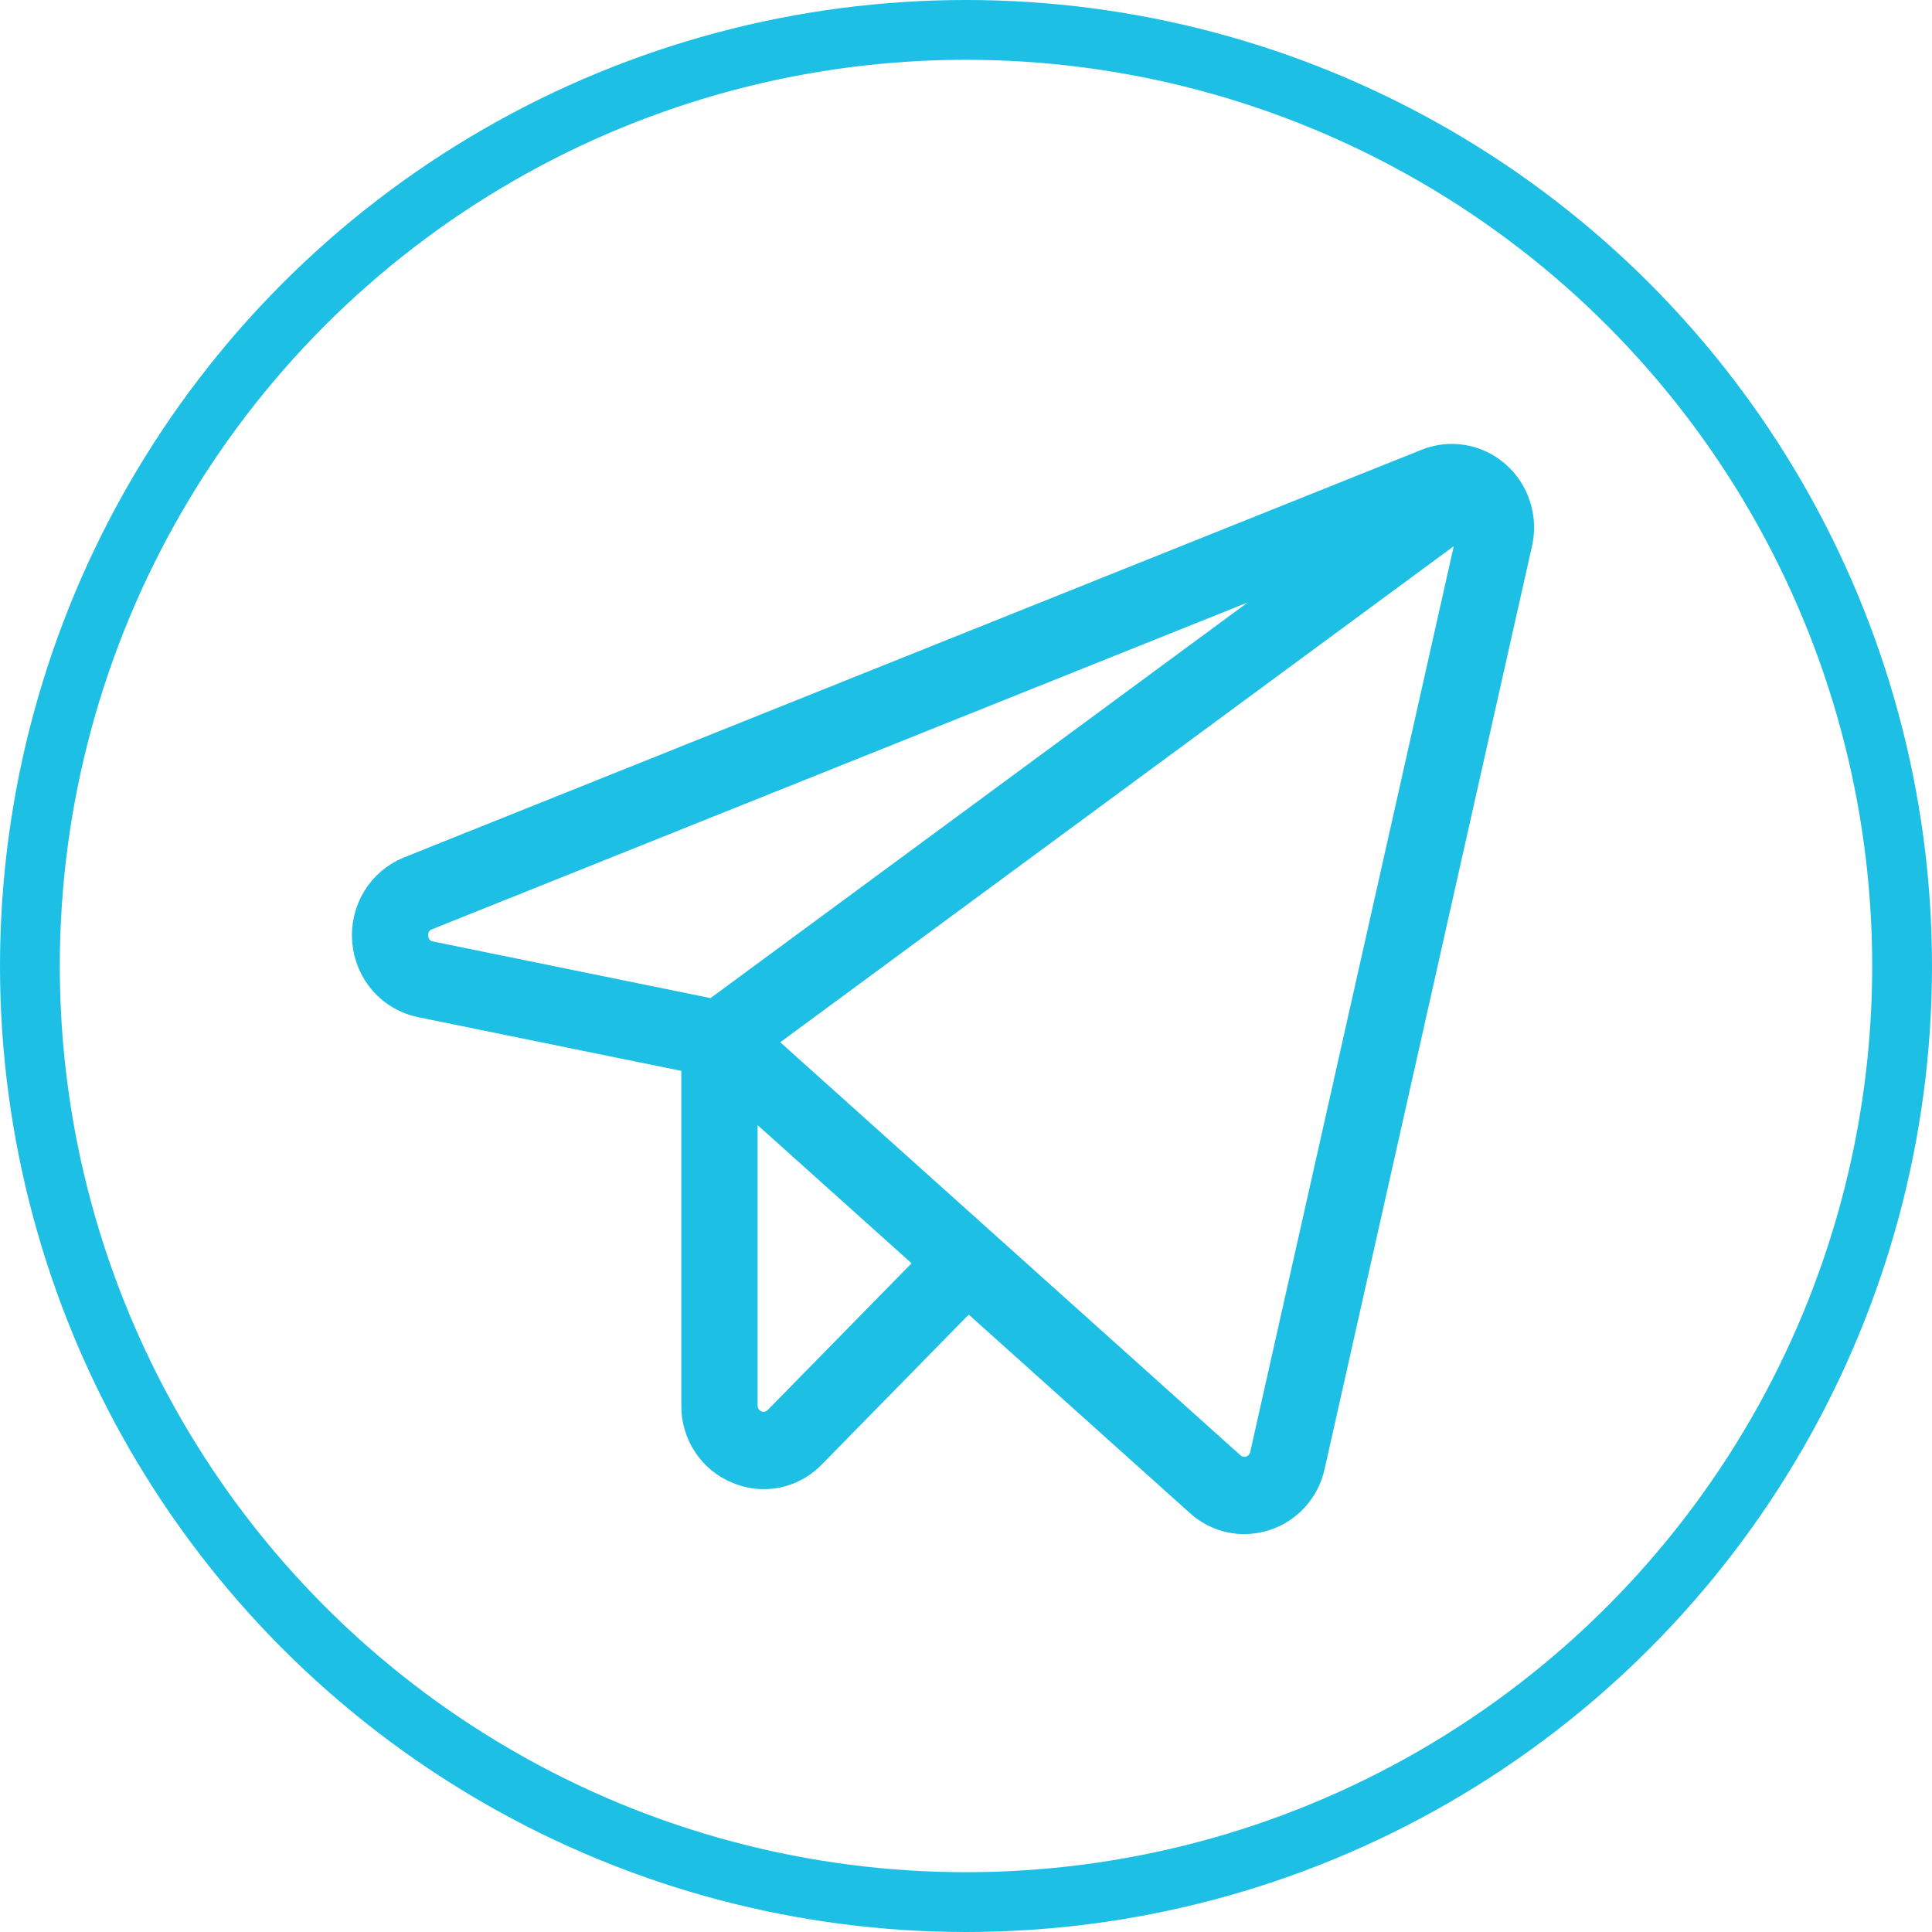 <?xml version="1.0" encoding="UTF-8"?> <svg xmlns="http://www.w3.org/2000/svg" width="42" height="42" viewBox="0 0 42 42" fill="none"><path d="M32.5 10.356C32.302 10.181 32.06 10.065 31.802 10.021C31.544 9.976 31.279 10.004 31.035 10.102L8.912 18.965C8.623 19.081 8.379 19.29 8.215 19.559C8.052 19.829 7.978 20.145 8.006 20.46C8.033 20.776 8.16 21.074 8.367 21.31C8.575 21.546 8.852 21.707 9.156 21.769L15.161 22.994V30.553C15.158 30.843 15.241 31.128 15.4 31.37C15.558 31.612 15.784 31.799 16.049 31.908C16.226 31.983 16.416 32.023 16.608 32.023C16.796 32.023 16.982 31.984 17.155 31.91C17.328 31.835 17.485 31.727 17.617 31.59L21.044 28.094L26.102 32.633C26.363 32.869 26.699 33 27.048 33C27.199 33 27.35 32.975 27.494 32.928C27.732 32.851 27.945 32.712 28.114 32.524C28.283 32.337 28.4 32.108 28.454 31.86L32.963 11.795C33.022 11.535 33.01 11.263 32.928 11.01C32.847 10.756 32.698 10.53 32.5 10.356V10.356ZM8.961 20.374C8.949 20.268 8.972 20.162 9.027 20.071C9.082 19.981 9.165 19.912 9.263 19.876L29.542 11.751L15.529 22.072L9.344 20.81C9.242 20.792 9.148 20.739 9.078 20.66C9.009 20.581 8.967 20.48 8.961 20.374V20.374ZM16.938 30.898C16.871 30.967 16.786 31.013 16.693 31.032C16.6 31.051 16.503 31.041 16.416 31.004C16.328 30.967 16.253 30.905 16.201 30.824C16.148 30.744 16.12 30.649 16.12 30.553V23.675L20.323 27.447L16.938 30.898ZM32.029 11.577L27.52 31.641C27.501 31.724 27.462 31.8 27.406 31.862C27.35 31.925 27.279 31.971 27.199 31.997C27.12 32.023 27.036 32.028 26.955 32.011C26.873 31.993 26.798 31.955 26.735 31.899L16.408 22.631L31.951 11.183C31.992 11.239 32.02 11.303 32.033 11.371C32.047 11.439 32.045 11.509 32.029 11.577V11.577Z" fill="#1DBFE5" stroke="#1DBFE5" stroke-width="0.7"></path><circle cx="21" cy="21" r="20.35" stroke="#1DBFE5" stroke-width="1.3"></circle></svg> 